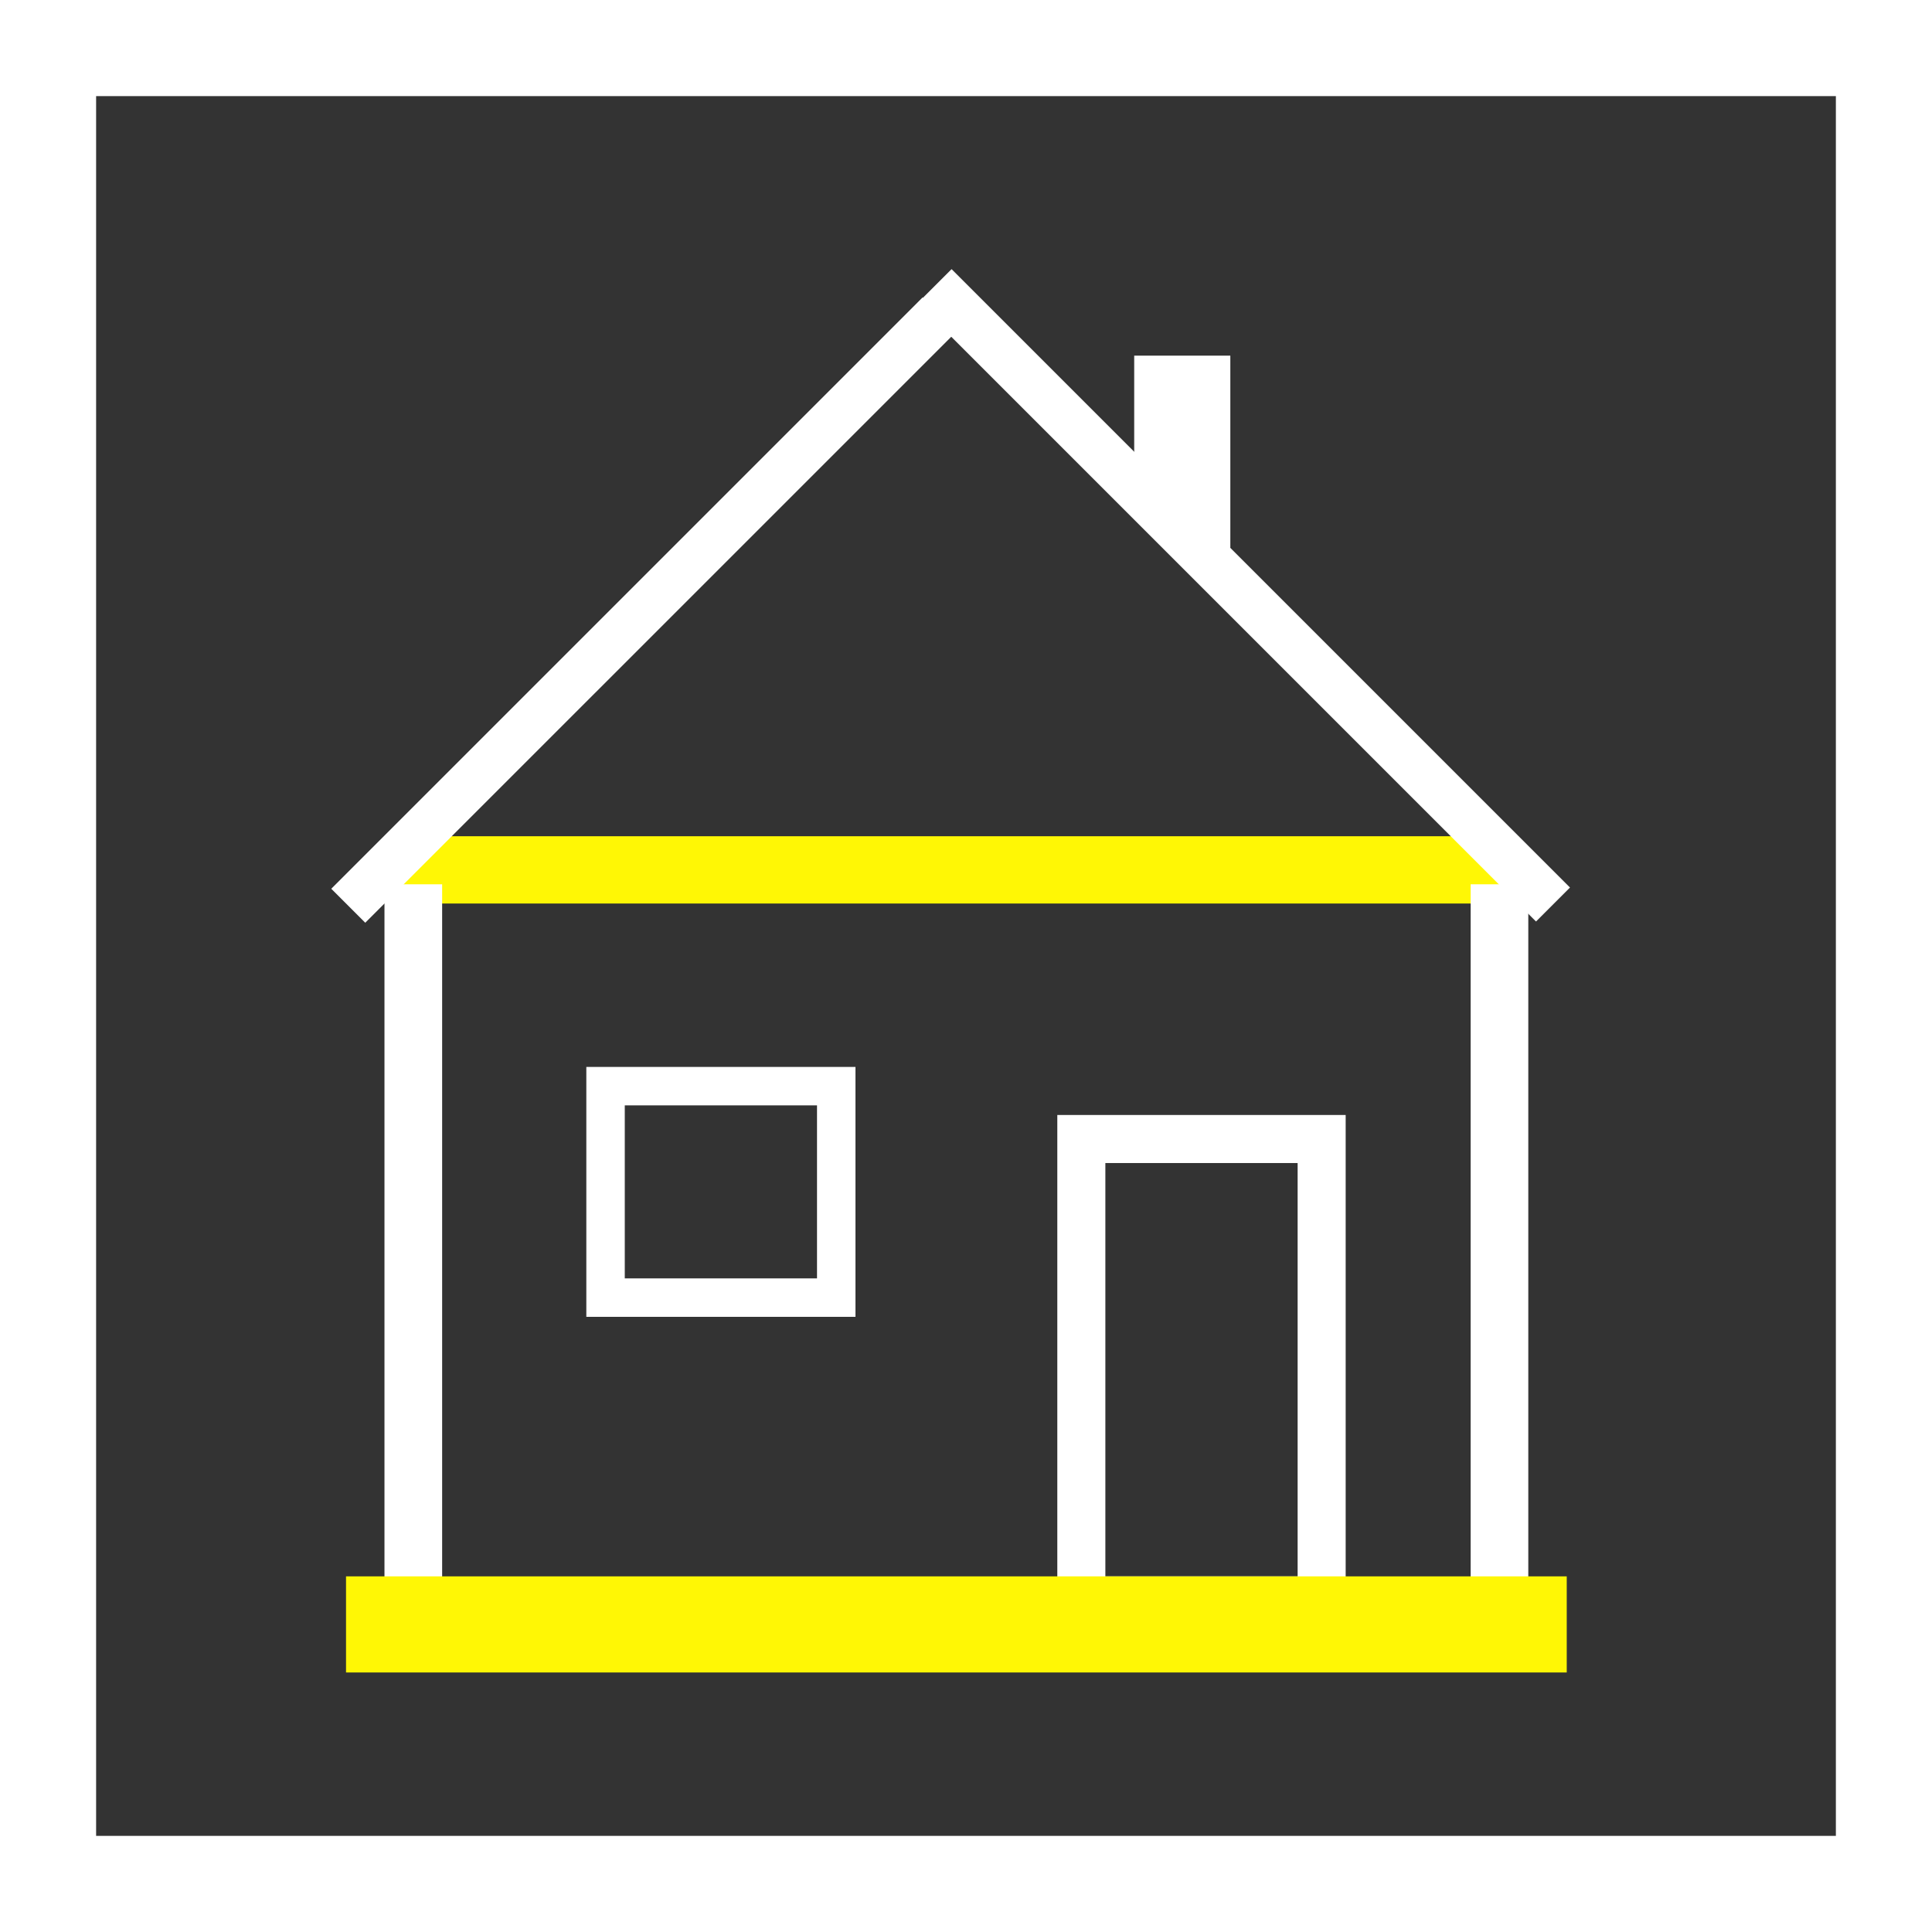 <?xml version="1.0" encoding="UTF-8"?> <svg xmlns="http://www.w3.org/2000/svg" width="201" height="201" viewBox="0 0 201 201" fill="none"><rect x="0" y="0" width="201" height="201" fill="#333333" stroke="none"/> <line x1="40" y1="90.5" x2="158" y2="90.5" stroke="#FFF705" stroke-width="7"></line> <line x1="43" y1="172" x2="43" y2="92" stroke="white" stroke-width="6"></line> <line x1="156" y1="172" x2="156" y2="92" stroke="white" stroke-width="6"></line> <rect x="112.5" y="118.5" width="25" height="48" stroke="white" stroke-width="5"></rect> <rect x="63" y="113" width="24" height="22" stroke="white" stroke-width="4"></rect> <line x1="36" y1="169" x2="163" y2="169" stroke="#FFF705" stroke-width="10"></line> <line x1="36.232" y1="94.232" x2="97.751" y2="32.714" stroke="white" stroke-width="5"></line> <line y1="-2.5" x2="91" y2="-2.5" transform="matrix(0.707 0.707 0.707 -0.707 99 28)" stroke="white" stroke-width="5"></line> <rect x="5" y="5" width="191" height="191" stroke="white" stroke-width="10"></rect> <path d="M118 37H128V48V57C124.095 57 123.405 55.5 119.5 55.5L118 54V37Z" fill="white"></path> </svg> 